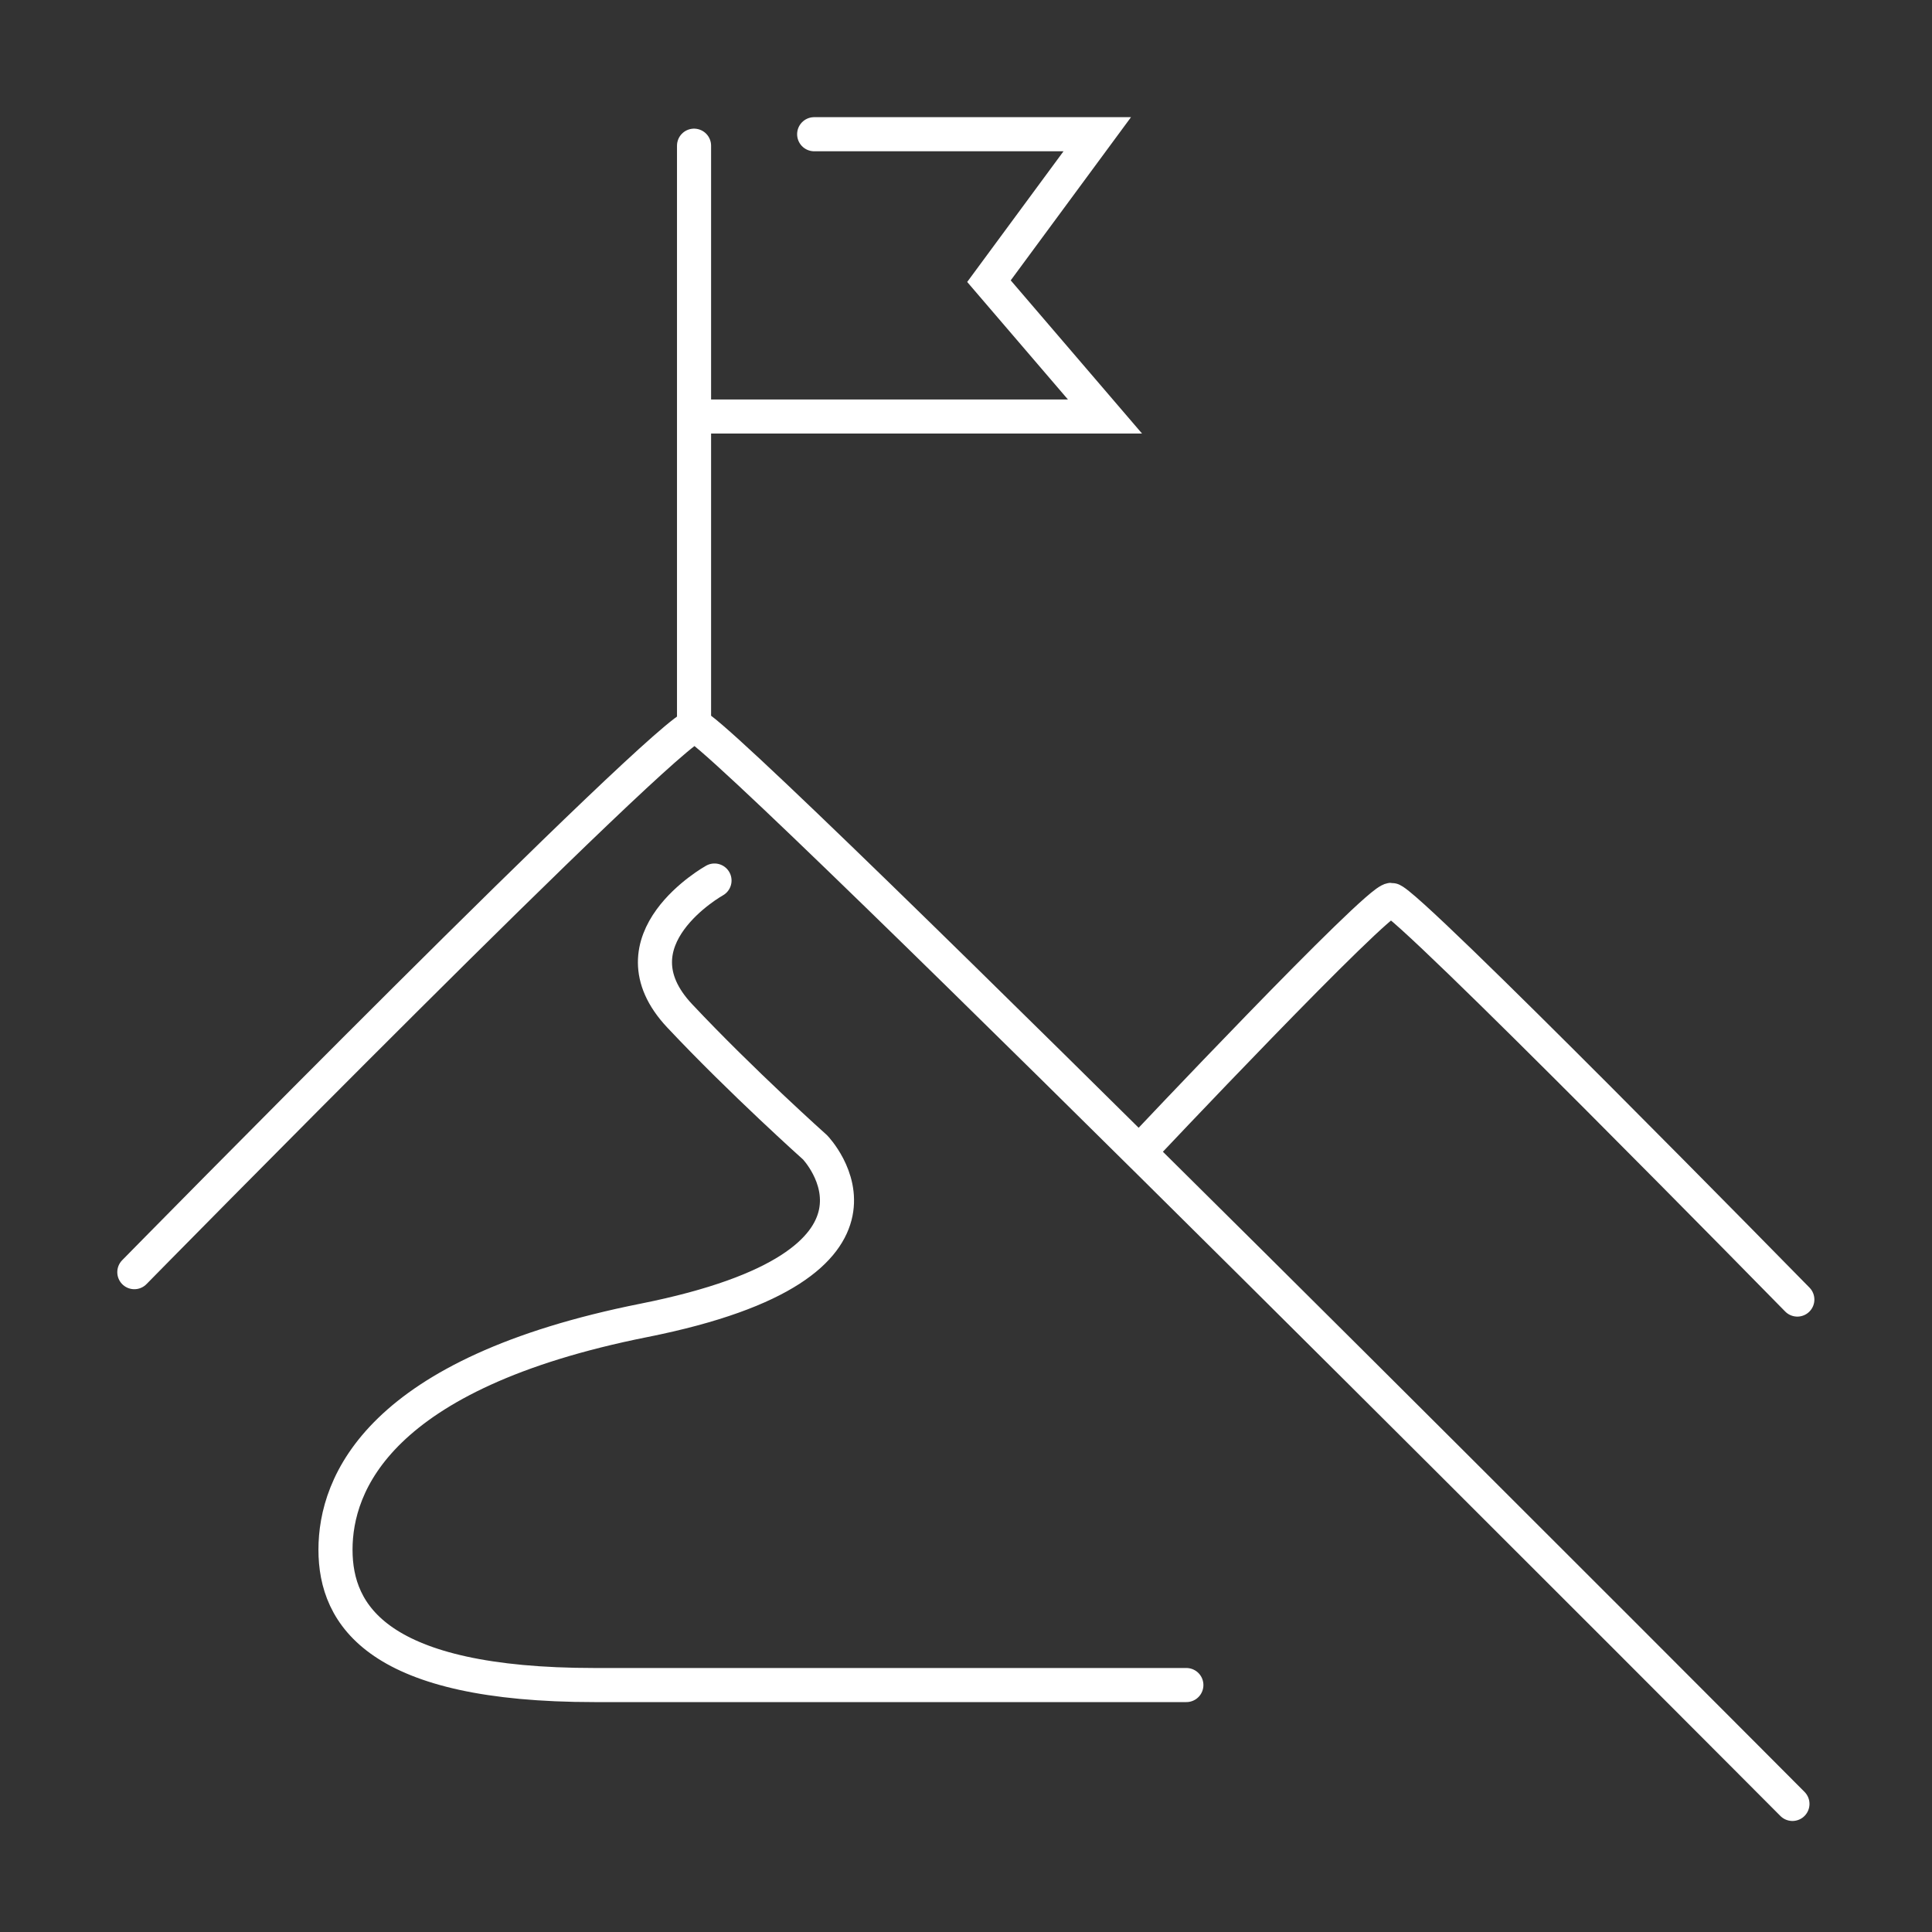 <?xml version="1.0" encoding="UTF-8"?>
<svg xmlns="http://www.w3.org/2000/svg" id="Mission" viewBox="0 0 170 170">
  <rect x="0" y="0" width="170" height="170" fill="#333333" stroke="none"/>
  <defs>
    <style>
      .cls-1 {
        fill: none;
        stroke: #fff;
        stroke-linecap: round;
        stroke-width: 3px;
      }
    </style>
  </defs>
  <path class="cls-1" d="m11.82,111.94s47.22-48.07,49.34-48.07,96.56,94.86,96.56,94.86m.43-44.38s-34.46-35.17-35.73-35.17-22.12,22.12-22.12,22.12m-37.43-23.82s-9.36,5.21-3.06,11.91c5.44,5.79,11.91,11.57,11.91,11.57,0,0,9.87,10.25-15.05,15.22-23.39,4.66-27.15,14.39-27.15,20.18s3.74,11.91,22.8,11.91h52.07M61.07,12.82v50.37m0-26.54h36.16l-10.21-11.91,9.53-12.93h-24.91"></path>
</svg>
